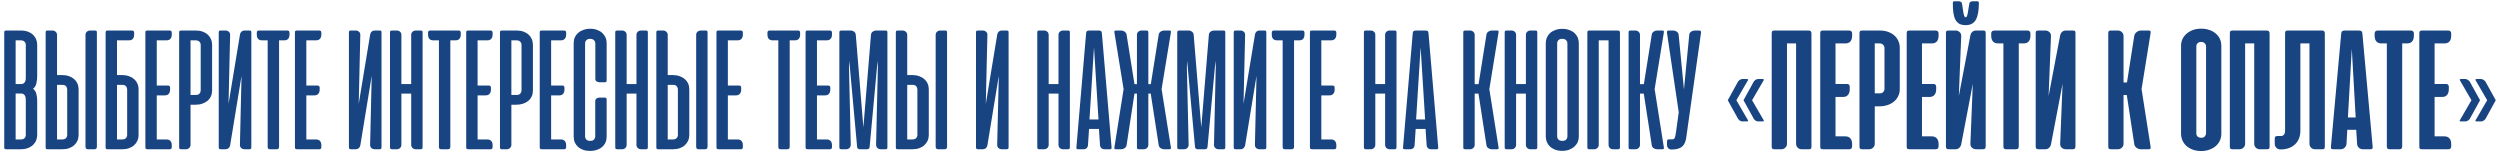 <?xml version="1.0" encoding="UTF-8"?> <svg xmlns="http://www.w3.org/2000/svg" width="1474" height="90" viewBox="0 0 1474 90" fill="none"><path d="M3.698 88C3.212 88 2.882 87.913 2.708 87.74C2.569 87.566 2.5 87.236 2.5 86.75V19.25C2.5 18.764 2.569 18.434 2.708 18.26C2.882 18.087 3.212 18 3.698 18H12.292C14.028 18 15.504 18.26 16.719 18.781C17.969 19.302 18.976 19.962 19.74 20.76C20.503 21.559 21.059 22.462 21.406 23.469C21.753 24.476 21.927 25.448 21.927 26.385V44.719C21.927 46.281 21.771 47.74 21.458 49.094C21.181 50.448 20.521 51.524 19.479 52.323C20.521 53.121 21.181 54.163 21.458 55.448C21.771 56.698 21.927 58 21.927 59.354V79.615C21.927 80.552 21.753 81.524 21.406 82.531C21.059 83.504 20.486 84.406 19.688 85.24C18.924 86.038 17.917 86.698 16.667 87.219C15.417 87.74 13.889 88 12.083 88H3.698ZM9.219 55.135V82.219H12.188C13.229 82.219 13.993 81.958 14.479 81.438C14.965 80.882 15.208 80.257 15.208 79.562V59.406C15.208 58.955 15.191 58.486 15.156 58C15.121 57.479 15 57.01 14.792 56.594C14.618 56.177 14.34 55.83 13.958 55.552C13.611 55.274 13.108 55.135 12.448 55.135H9.219ZM9.219 23.781V49.562H12.448C13.108 49.562 13.611 49.424 13.958 49.146C14.34 48.868 14.618 48.521 14.792 48.104C15 47.688 15.121 47.236 15.156 46.75C15.191 46.229 15.208 45.743 15.208 45.292V26.438C15.208 25.743 14.965 25.135 14.479 24.615C13.993 24.059 13.229 23.781 12.188 23.781H9.219ZM33.633 44.25H36.497C37.99 44.25 39.345 44.458 40.56 44.875C41.775 45.292 42.817 45.882 43.685 46.646C44.553 47.375 45.213 48.26 45.664 49.302C46.115 50.309 46.341 51.403 46.341 52.583V79.615C46.341 80.795 46.115 81.906 45.664 82.948C45.213 83.955 44.57 84.84 43.737 85.604C42.904 86.368 41.897 86.958 40.716 87.375C39.536 87.792 38.199 88 36.706 88H28.112C27.626 88 27.296 87.913 27.122 87.74C26.983 87.566 26.914 87.236 26.914 86.75V19.25C26.914 18.764 26.983 18.434 27.122 18.26C27.296 18.087 27.626 18 28.112 18H30.977C31.671 18 32.279 18.243 32.8 18.729C33.355 19.215 33.633 19.823 33.633 20.552V44.25ZM36.862 50.031H33.633V82.219H36.602C37.643 82.219 38.407 81.958 38.893 81.438C39.379 80.882 39.622 80.257 39.622 79.562V52.688C39.622 52.028 39.397 51.42 38.945 50.865C38.494 50.309 37.8 50.031 36.862 50.031ZM57.122 86.49V19.198C57.122 18.747 57.053 18.434 56.914 18.26C56.775 18.087 56.445 18 55.925 18H53.06C52.365 18 51.74 18.243 51.185 18.729C50.664 19.181 50.404 19.806 50.404 20.604V86.49C50.404 87.496 50.89 88 51.862 88H55.612C56.619 88 57.122 87.496 57.122 86.49ZM71.849 44.25C73.342 44.25 74.696 44.458 75.912 44.875C77.127 45.292 78.168 45.882 79.037 46.646C79.904 47.375 80.564 48.26 81.016 49.302C81.467 50.309 81.693 51.403 81.693 52.583V79.615C81.693 80.83 81.467 81.941 81.016 82.948C80.564 83.955 79.922 84.84 79.088 85.604C78.255 86.368 77.248 86.958 76.068 87.375C74.887 87.792 73.55 88 72.057 88H63.464C62.977 88 62.648 87.913 62.474 87.74C62.335 87.566 62.266 87.236 62.266 86.75V19.25V18.938C62.3 18.66 62.37 18.451 62.474 18.312C62.613 18.139 62.839 18.035 63.151 18H63.464H66.328H66.537H77.891C78.689 18 79.088 18.451 79.088 19.354V20.344C79.088 22.635 78.064 23.781 76.016 23.781H68.984V44.25H71.849ZM68.984 50.031V82.219H71.953C72.995 82.219 73.759 81.958 74.245 81.438C74.731 80.882 74.974 80.257 74.974 79.562V52.688C74.974 52.028 74.748 51.42 74.297 50.865C73.846 50.309 73.151 50.031 72.213 50.031H68.984ZM100.085 18C100.883 18 101.283 18.451 101.283 19.354V20.344C101.283 21.455 101.005 22.306 100.449 22.896C99.928 23.486 99.182 23.781 98.21 23.781H92.428V50.448H99.095C99.894 50.448 100.293 50.882 100.293 51.75V52.792C100.293 53.903 100.015 54.754 99.46 55.344C98.939 55.934 98.192 56.229 97.22 56.229H92.428V82.219H98.21C99.182 82.219 99.928 82.514 100.449 83.104C101.005 83.66 101.283 84.51 101.283 85.656V86.646C101.283 87.549 100.883 88 100.085 88H87.22C86.56 88 86.144 87.913 85.97 87.74C85.796 87.566 85.71 87.236 85.71 86.75V19.25C85.71 18.764 85.779 18.434 85.918 18.26C86.092 18.087 86.421 18 86.908 18H100.085ZM112.344 61.75V85.448C112.344 86.177 112.066 86.785 111.51 87.271C110.99 87.757 110.382 88 109.688 88H106.823C106.337 88 106.007 87.913 105.833 87.74C105.694 87.566 105.625 87.236 105.625 86.75V19.25C105.625 18.764 105.694 18.434 105.833 18.26C106.007 18.087 106.337 18 106.823 18H115.417C116.91 18 118.247 18.208 119.427 18.625C120.608 19.042 121.615 19.632 122.448 20.396C123.281 21.16 123.924 22.062 124.375 23.104C124.826 24.111 125.052 25.205 125.052 26.385V53.417C125.052 54.597 124.826 55.708 124.375 56.75C123.924 57.757 123.264 58.642 122.396 59.406C121.528 60.135 120.486 60.708 119.271 61.125C118.056 61.542 116.701 61.75 115.208 61.75H112.344ZM115.573 55.969C116.51 55.969 117.205 55.691 117.656 55.135C118.108 54.58 118.333 53.972 118.333 53.312V26.438C118.333 25.743 118.09 25.135 117.604 24.615C117.118 24.059 116.354 23.781 115.313 23.781H112.344V55.969H115.573ZM128.965 86.75V19.198C128.965 18.747 129.034 18.434 129.173 18.26C129.312 18.087 129.642 18 130.163 18H133.079C133.774 18 134.382 18.243 134.902 18.729C135.458 19.181 135.718 19.806 135.684 20.604L134.746 61.229L141.517 20.24C141.656 19.545 141.951 19.007 142.402 18.625C142.854 18.208 143.409 18 144.069 18H146.986C147.507 18 147.836 18.087 147.975 18.26C148.114 18.434 148.184 18.747 148.184 19.198V86.75C148.184 87.201 148.097 87.531 147.923 87.74C147.75 87.913 147.42 88 146.934 88H144.173C143.409 88 142.75 87.757 142.194 87.271C141.673 86.785 141.43 86.142 141.465 85.344L142.402 44.719L135.684 85.708C135.545 86.403 135.232 86.958 134.746 87.375C134.26 87.792 133.67 88 132.975 88H130.215C129.729 88 129.399 87.913 129.225 87.74C129.052 87.531 128.965 87.201 128.965 86.75ZM169.486 18C170.284 18 170.684 18.451 170.684 19.354V20.344C170.684 21.49 170.406 22.358 169.85 22.948C169.329 23.503 168.583 23.781 167.611 23.781H164.538V86.542C164.538 87.514 164.052 88 163.079 88H159.225C158.704 88 158.34 87.896 158.132 87.688C157.923 87.444 157.819 87.062 157.819 86.542V23.781H154.486C152.437 23.781 151.413 22.635 151.413 20.344V19.354C151.413 18.451 151.812 18 152.611 18H169.486ZM188.268 18C189.067 18 189.466 18.451 189.466 19.354V20.344C189.466 21.455 189.188 22.306 188.633 22.896C188.112 23.486 187.365 23.781 186.393 23.781H180.612V50.448H187.279C188.077 50.448 188.477 50.882 188.477 51.75V52.792C188.477 53.903 188.199 54.754 187.643 55.344C187.122 55.934 186.376 56.229 185.404 56.229H180.612V82.219H186.393C187.365 82.219 188.112 82.514 188.633 83.104C189.188 83.66 189.466 84.51 189.466 85.656V86.646C189.466 87.549 189.067 88 188.268 88H175.404C174.744 88 174.327 87.913 174.154 87.74C173.98 87.566 173.893 87.236 173.893 86.75V19.25C173.893 18.764 173.963 18.434 174.102 18.26C174.275 18.087 174.605 18 175.091 18H188.268ZM205.723 86.75V19.198C205.723 18.747 205.792 18.434 205.931 18.26C206.07 18.087 206.4 18 206.921 18H209.837C210.532 18 211.139 18.243 211.66 18.729C212.216 19.181 212.476 19.806 212.441 20.604L211.504 61.229L218.275 20.24C218.414 19.545 218.709 19.007 219.16 18.625C219.612 18.208 220.167 18 220.827 18H223.743C224.264 18 224.594 18.087 224.733 18.26C224.872 18.434 224.941 18.747 224.941 19.198V86.75C224.941 87.201 224.855 87.531 224.681 87.74C224.507 87.913 224.178 88 223.691 88H220.931C220.167 88 219.507 87.757 218.952 87.271C218.431 86.785 218.188 86.142 218.223 85.344L219.16 44.719L212.441 85.708C212.303 86.403 211.99 86.958 211.504 87.375C211.018 87.792 210.428 88 209.733 88H206.973C206.487 88 206.157 87.913 205.983 87.74C205.809 87.531 205.723 87.201 205.723 86.75ZM249.16 86.75C249.16 87.201 249.073 87.531 248.9 87.74C248.726 87.913 248.396 88 247.91 88H245.15C244.386 88 243.743 87.757 243.223 87.271C242.702 86.785 242.441 86.142 242.441 85.344V55.188H236.66V85.344C236.66 86.142 236.4 86.785 235.879 87.271C235.358 87.757 234.716 88 233.952 88H231.191C230.705 88 230.375 87.913 230.202 87.74C230.028 87.531 229.941 87.201 229.941 86.75V19.198C229.941 18.747 230.011 18.434 230.15 18.26C230.289 18.087 230.618 18 231.139 18H234.056C234.75 18 235.358 18.243 235.879 18.729C236.4 19.181 236.66 19.806 236.66 20.604V49.562H242.441V20.604C242.441 19.806 242.702 19.181 243.223 18.729C243.743 18.243 244.351 18 245.046 18H247.962C248.483 18 248.813 18.087 248.952 18.26C249.091 18.434 249.16 18.747 249.16 19.198V86.75ZM270.462 18C271.261 18 271.66 18.451 271.66 19.354V20.344C271.66 21.49 271.382 22.358 270.827 22.948C270.306 23.503 269.559 23.781 268.587 23.781H265.514V86.542C265.514 87.514 265.028 88 264.056 88H260.202C259.681 88 259.316 87.896 259.108 87.688C258.9 87.444 258.796 87.062 258.796 86.542V23.781H255.462C253.414 23.781 252.389 22.635 252.389 20.344V19.354C252.389 18.451 252.789 18 253.587 18H270.462ZM289.245 18C290.043 18 290.443 18.451 290.443 19.354V20.344C290.443 21.455 290.165 22.306 289.609 22.896C289.089 23.486 288.342 23.781 287.37 23.781H281.589V50.448H288.255C289.054 50.448 289.453 50.882 289.453 51.75V52.792C289.453 53.903 289.175 54.754 288.62 55.344C288.099 55.934 287.352 56.229 286.38 56.229H281.589V82.219H287.37C288.342 82.219 289.089 82.514 289.609 83.104C290.165 83.66 290.443 84.51 290.443 85.656V86.646C290.443 87.549 290.043 88 289.245 88H276.38C275.72 88 275.304 87.913 275.13 87.74C274.957 87.566 274.87 87.236 274.87 86.75V19.25C274.87 18.764 274.939 18.434 275.078 18.26C275.252 18.087 275.582 18 276.068 18H289.245ZM301.504 61.75V85.448C301.504 86.177 301.226 86.785 300.671 87.271C300.15 87.757 299.542 88 298.848 88H295.983C295.497 88 295.167 87.913 294.993 87.74C294.855 87.566 294.785 87.236 294.785 86.75V19.25C294.785 18.764 294.855 18.434 294.993 18.26C295.167 18.087 295.497 18 295.983 18H304.577C306.07 18 307.407 18.208 308.587 18.625C309.768 19.042 310.775 19.632 311.608 20.396C312.441 21.16 313.084 22.062 313.535 23.104C313.987 24.111 314.212 25.205 314.212 26.385V53.417C314.212 54.597 313.987 55.708 313.535 56.75C313.084 57.757 312.424 58.642 311.556 59.406C310.688 60.135 309.646 60.708 308.431 61.125C307.216 61.542 305.862 61.75 304.368 61.75H301.504ZM304.733 55.969C305.671 55.969 306.365 55.691 306.816 55.135C307.268 54.58 307.493 53.972 307.493 53.312V26.438C307.493 25.743 307.25 25.135 306.764 24.615C306.278 24.059 305.514 23.781 304.473 23.781H301.504V55.969H304.733ZM332.604 18C333.403 18 333.802 18.451 333.802 19.354V20.344C333.802 21.455 333.524 22.306 332.969 22.896C332.448 23.486 331.701 23.781 330.729 23.781H324.948V50.448H331.615C332.413 50.448 332.813 50.882 332.813 51.75V52.792C332.813 53.903 332.535 54.754 331.979 55.344C331.458 55.934 330.712 56.229 329.74 56.229H324.948V82.219H330.729C331.701 82.219 332.448 82.514 332.969 83.104C333.524 83.66 333.802 84.51 333.802 85.656V86.646C333.802 87.549 333.403 88 332.604 88H319.74C319.08 88 318.663 87.913 318.49 87.74C318.316 87.566 318.229 87.236 318.229 86.75V19.25C318.229 18.764 318.299 18.434 318.438 18.26C318.611 18.087 318.941 18 319.427 18H332.604ZM348.04 16.958C349.533 16.958 350.87 17.184 352.051 17.635C353.231 18.052 354.238 18.642 355.072 19.406C355.905 20.17 356.547 21.056 356.999 22.062C357.45 23.069 357.676 24.146 357.676 25.292V47.479C357.676 48.174 357.294 48.521 356.53 48.521H353.509C352.988 48.521 352.433 48.365 351.842 48.052C351.287 47.74 351.009 47.236 351.009 46.542V25.552C351.009 24.858 350.749 24.25 350.228 23.729C349.707 23.174 348.943 22.896 347.936 22.896C346.929 22.896 346.183 23.174 345.697 23.729C345.211 24.25 344.967 24.858 344.967 25.552V80.448C344.967 81.142 345.211 81.75 345.697 82.271C346.183 82.792 346.947 83.052 347.988 83.052C349.099 83.052 349.863 82.774 350.28 82.219C350.731 81.629 350.957 81.038 350.957 80.448V59.51C350.957 59.163 351.044 58.868 351.217 58.625C351.391 58.347 351.599 58.139 351.842 58C352.086 57.826 352.346 57.705 352.624 57.635C352.936 57.566 353.214 57.531 353.457 57.531H356.478C357.276 57.531 357.676 57.861 357.676 58.521V80.656C357.676 81.837 357.45 82.948 356.999 83.99C356.547 84.996 355.888 85.882 355.02 86.646C354.186 87.375 353.162 87.948 351.947 88.365C350.731 88.781 349.377 88.99 347.884 88.99C346.391 88.99 345.054 88.781 343.874 88.365C342.693 87.948 341.686 87.375 340.853 86.646C340.02 85.882 339.377 84.996 338.926 83.99C338.474 82.948 338.249 81.837 338.249 80.656V25.292C338.249 24.111 338.474 23.017 338.926 22.01C339.377 21.003 340.02 20.135 340.853 19.406C341.721 18.642 342.763 18.052 343.978 17.635C345.193 17.184 346.547 16.958 348.04 16.958ZM381.973 86.75C381.973 87.201 381.886 87.531 381.712 87.74C381.539 87.913 381.209 88 380.723 88H377.962C377.198 88 376.556 87.757 376.035 87.271C375.514 86.785 375.254 86.142 375.254 85.344V55.188H369.473V85.344C369.473 86.142 369.212 86.785 368.691 87.271C368.171 87.757 367.528 88 366.764 88H364.004C363.518 88 363.188 87.913 363.014 87.74C362.841 87.531 362.754 87.201 362.754 86.75V19.198C362.754 18.747 362.823 18.434 362.962 18.26C363.101 18.087 363.431 18 363.952 18H366.868C367.563 18 368.171 18.243 368.691 18.729C369.212 19.181 369.473 19.806 369.473 20.604V49.562H375.254V20.604C375.254 19.806 375.514 19.181 376.035 18.729C376.556 18.243 377.164 18 377.858 18H380.775C381.296 18 381.625 18.087 381.764 18.26C381.903 18.434 381.973 18.747 381.973 19.198V86.75ZM393.691 44.25H396.556C398.049 44.25 399.403 44.458 400.618 44.875C401.834 45.292 402.875 45.882 403.743 46.646C404.612 47.375 405.271 48.26 405.723 49.302C406.174 50.309 406.4 51.403 406.4 52.583V79.615C406.4 80.795 406.174 81.906 405.723 82.948C405.271 83.955 404.629 84.84 403.796 85.604C402.962 86.368 401.955 86.958 400.775 87.375C399.594 87.792 398.257 88 396.764 88H388.171C387.684 88 387.355 87.913 387.181 87.74C387.042 87.566 386.973 87.236 386.973 86.75V19.25C386.973 18.764 387.042 18.434 387.181 18.26C387.355 18.087 387.684 18 388.171 18H391.035C391.73 18 392.337 18.243 392.858 18.729C393.414 19.215 393.691 19.823 393.691 20.552V44.25ZM396.921 50.031H393.691V82.219H396.66C397.702 82.219 398.466 81.958 398.952 81.438C399.438 80.882 399.681 80.257 399.681 79.562V52.688C399.681 52.028 399.455 51.42 399.004 50.865C398.553 50.309 397.858 50.031 396.921 50.031ZM417.181 86.49V19.198C417.181 18.747 417.112 18.434 416.973 18.26C416.834 18.087 416.504 18 415.983 18H413.118C412.424 18 411.799 18.243 411.243 18.729C410.723 19.181 410.462 19.806 410.462 20.604V86.49C410.462 87.496 410.948 88 411.921 88H415.671C416.678 88 417.181 87.496 417.181 86.49ZM436.803 18C437.602 18 438.001 18.451 438.001 19.354V20.344C438.001 21.455 437.724 22.306 437.168 22.896C436.647 23.486 435.901 23.781 434.928 23.781H429.147V50.448H435.814C436.612 50.448 437.012 50.882 437.012 51.75V52.792C437.012 53.903 436.734 54.754 436.178 55.344C435.658 55.934 434.911 56.229 433.939 56.229H429.147V82.219H434.928C435.901 82.219 436.647 82.514 437.168 83.104C437.724 83.66 438.001 84.51 438.001 85.656V86.646C438.001 87.549 437.602 88 436.803 88H423.939C423.279 88 422.862 87.913 422.689 87.74C422.515 87.566 422.428 87.236 422.428 86.75V19.25C422.428 18.764 422.498 18.434 422.637 18.26C422.81 18.087 423.14 18 423.626 18H436.803ZM470.56 18C471.359 18 471.758 18.451 471.758 19.354V20.344C471.758 21.49 471.48 22.358 470.924 22.948C470.404 23.503 469.657 23.781 468.685 23.781H465.612V86.542C465.612 87.514 465.126 88 464.154 88H460.299C459.779 88 459.414 87.896 459.206 87.688C458.997 87.444 458.893 87.062 458.893 86.542V23.781H455.56C453.511 23.781 452.487 22.635 452.487 20.344V19.354C452.487 18.451 452.886 18 453.685 18H470.56ZM489.342 18C490.141 18 490.54 18.451 490.54 19.354V20.344C490.54 21.455 490.263 22.306 489.707 22.896C489.186 23.486 488.44 23.781 487.467 23.781H481.686V50.448H488.353C489.151 50.448 489.551 50.882 489.551 51.75V52.792C489.551 53.903 489.273 54.754 488.717 55.344C488.197 55.934 487.45 56.229 486.478 56.229H481.686V82.219H487.467C488.44 82.219 489.186 82.514 489.707 83.104C490.263 83.66 490.54 84.51 490.54 85.656V86.646C490.54 87.549 490.141 88 489.342 88H476.478C475.818 88 475.401 87.913 475.228 87.74C475.054 87.566 474.967 87.236 474.967 86.75V19.25C474.967 18.764 475.037 18.434 475.176 18.26C475.349 18.087 475.679 18 476.165 18H489.342ZM500.716 35.812L500.56 39.458L501.602 85.344C501.602 86.142 501.341 86.785 500.82 87.271C500.299 87.757 499.657 88 498.893 88H496.133C495.647 88 495.317 87.913 495.143 87.74C494.97 87.531 494.883 87.201 494.883 86.75V19.198C494.883 18.712 494.97 18.399 495.143 18.26C495.317 18.087 495.716 18 496.341 18H501.706C502.4 18 503.025 18.226 503.581 18.677C504.171 19.128 504.501 19.736 504.57 20.5L509.049 75.135L513.529 20.5C513.598 19.736 513.928 19.128 514.518 18.677C515.109 18.226 515.751 18 516.445 18H522.07C522.556 18 522.869 18.087 523.008 18.26C523.147 18.434 523.216 18.747 523.216 19.198V86.75C523.216 87.201 523.129 87.531 522.956 87.74C522.817 87.913 522.504 88 522.018 88H519.258C518.494 88 517.852 87.757 517.331 87.271C516.81 86.785 516.549 86.142 516.549 85.344L517.591 39.458L517.435 35.76L512.747 86.542C512.713 87.514 512.174 88 511.133 88H506.966C505.994 88 505.456 87.514 505.352 86.542L500.716 35.812ZM534.902 44.25H537.767C539.26 44.25 540.614 44.458 541.829 44.875C543.045 45.292 544.086 45.882 544.954 46.646C545.822 47.375 546.482 48.26 546.934 49.302C547.385 50.309 547.611 51.403 547.611 52.583V79.615C547.611 80.795 547.385 81.906 546.934 82.948C546.482 83.955 545.84 84.84 545.007 85.604C544.173 86.368 543.166 86.958 541.986 87.375C540.805 87.792 539.468 88 537.975 88H529.382C528.895 88 528.566 87.913 528.392 87.74C528.253 87.566 528.184 87.236 528.184 86.75V19.25C528.184 18.764 528.253 18.434 528.392 18.26C528.566 18.087 528.895 18 529.382 18H532.246C532.941 18 533.548 18.243 534.069 18.729C534.625 19.215 534.902 19.823 534.902 20.552V44.25ZM538.132 50.031H534.902V82.219H537.871C538.913 82.219 539.677 81.958 540.163 81.438C540.649 80.882 540.892 80.257 540.892 79.562V52.688C540.892 52.028 540.666 51.42 540.215 50.865C539.763 50.309 539.069 50.031 538.132 50.031ZM558.392 86.49V19.198C558.392 18.747 558.322 18.434 558.184 18.26C558.045 18.087 557.715 18 557.194 18H554.329C553.635 18 553.01 18.243 552.454 18.729C551.934 19.181 551.673 19.806 551.673 20.604V86.49C551.673 87.496 552.159 88 553.132 88H556.882C557.888 88 558.392 87.496 558.392 86.49ZM575.449 86.75V19.198C575.449 18.747 575.519 18.434 575.658 18.26C575.796 18.087 576.126 18 576.647 18H579.564C580.258 18 580.866 18.243 581.387 18.729C581.942 19.181 582.203 19.806 582.168 20.604L581.23 61.229L588.001 20.24C588.14 19.545 588.435 19.007 588.887 18.625C589.338 18.208 589.894 18 590.553 18H593.47C593.991 18 594.321 18.087 594.46 18.26C594.599 18.434 594.668 18.747 594.668 19.198V86.75C594.668 87.201 594.581 87.531 594.408 87.74C594.234 87.913 593.904 88 593.418 88H590.658C589.894 88 589.234 87.757 588.678 87.271C588.158 86.785 587.914 86.142 587.949 85.344L588.887 44.719L582.168 85.708C582.029 86.403 581.717 86.958 581.23 87.375C580.744 87.792 580.154 88 579.46 88H576.699C576.213 88 575.883 87.913 575.71 87.74C575.536 87.531 575.449 87.201 575.449 86.75ZM630.801 86.75C630.801 87.201 630.714 87.531 630.54 87.74C630.367 87.913 630.037 88 629.551 88H626.79C626.026 88 625.384 87.757 624.863 87.271C624.342 86.785 624.082 86.142 624.082 85.344V55.188H618.301V85.344C618.301 86.142 618.04 86.785 617.52 87.271C616.999 87.757 616.356 88 615.592 88H612.832C612.346 88 612.016 87.913 611.842 87.74C611.669 87.531 611.582 87.201 611.582 86.75V19.198C611.582 18.747 611.651 18.434 611.79 18.26C611.929 18.087 612.259 18 612.78 18H615.697C616.391 18 616.999 18.243 617.52 18.729C618.04 19.181 618.301 19.806 618.301 20.604V49.562H624.082V20.604C624.082 19.806 624.342 19.181 624.863 18.729C625.384 18.243 625.992 18 626.686 18H629.603C630.124 18 630.454 18.087 630.592 18.26C630.731 18.434 630.801 18.747 630.801 19.198V86.75ZM655.384 86.802C655.419 87.254 655.367 87.566 655.228 87.74C655.124 87.913 654.829 88 654.342 88H651.165C650.471 88 649.863 87.774 649.342 87.323C648.856 86.871 648.596 86.264 648.561 85.5L647.936 76.021H642.103L641.478 85.5C641.443 86.264 641.183 86.871 640.697 87.323C640.211 87.774 639.62 88 638.926 88H635.749C635.228 88 634.898 87.913 634.759 87.74C634.655 87.566 634.62 87.254 634.655 86.802L640.384 19.458C640.454 18.833 640.662 18.434 641.009 18.26C641.356 18.087 641.825 18 642.415 18H647.676C648.301 18 648.77 18.087 649.082 18.26C649.395 18.434 649.586 18.833 649.655 19.458L655.384 86.802ZM642.363 70.448H647.676L645.02 27.844L642.363 70.448ZM664.251 85.5C664.147 86.264 663.765 86.871 663.105 87.323C662.48 87.774 661.821 88 661.126 88H658.053C657.533 88 657.22 87.913 657.116 87.74C657.012 87.566 656.994 87.254 657.064 86.802L662.48 52.531L657.064 19.198C656.994 18.747 657.012 18.434 657.116 18.26C657.22 18.087 657.533 18 658.053 18H661.126C661.821 18 662.48 18.226 663.105 18.677C663.73 19.128 664.112 19.736 664.251 20.5L668.887 49.615H670.345V20.552C670.345 19.823 670.605 19.215 671.126 18.729C671.647 18.243 672.255 18 672.949 18H675.866C676.352 18 676.664 18.087 676.803 18.26C676.977 18.434 677.064 18.764 677.064 19.25V49.615H678.522L683.158 20.5C683.262 19.736 683.626 19.128 684.251 18.677C684.876 18.226 685.536 18 686.23 18H689.355C689.876 18 690.189 18.087 690.293 18.26C690.397 18.434 690.414 18.747 690.345 19.198L684.876 52.531L690.345 86.802C690.414 87.254 690.397 87.566 690.293 87.74C690.189 87.913 689.876 88 689.355 88H686.23C685.536 88 684.876 87.774 684.251 87.323C683.626 86.871 683.262 86.264 683.158 85.5L678.47 55.188H677.064V85.448C677.064 86.177 676.786 86.785 676.23 87.271C675.71 87.757 675.102 88 674.408 88H671.543C671.057 88 670.727 87.913 670.553 87.74C670.414 87.566 670.345 87.236 670.345 86.75V55.188H668.887L664.251 85.5ZM699.935 35.812L699.779 39.458L700.82 85.344C700.82 86.142 700.56 86.785 700.039 87.271C699.518 87.757 698.876 88 698.112 88H695.352C694.865 88 694.536 87.913 694.362 87.74C694.188 87.531 694.102 87.201 694.102 86.75V19.198C694.102 18.712 694.188 18.399 694.362 18.26C694.536 18.087 694.935 18 695.56 18H700.924C701.619 18 702.244 18.226 702.799 18.677C703.39 19.128 703.72 19.736 703.789 20.5L708.268 75.135L712.747 20.5C712.817 19.736 713.147 19.128 713.737 18.677C714.327 18.226 714.97 18 715.664 18H721.289C721.775 18 722.088 18.087 722.227 18.26C722.365 18.434 722.435 18.747 722.435 19.198V86.75C722.435 87.201 722.348 87.531 722.174 87.74C722.036 87.913 721.723 88 721.237 88H718.477C717.713 88 717.07 87.757 716.549 87.271C716.029 86.785 715.768 86.142 715.768 85.344L716.81 39.458L716.654 35.76L711.966 86.542C711.931 87.514 711.393 88 710.352 88H706.185C705.213 88 704.674 87.514 704.57 86.542L699.935 35.812ZM727.402 86.75V19.198C727.402 18.747 727.472 18.434 727.611 18.26C727.75 18.087 728.079 18 728.6 18H731.517C732.211 18 732.819 18.243 733.34 18.729C733.895 19.181 734.156 19.806 734.121 20.604L733.184 61.229L739.954 20.24C740.093 19.545 740.388 19.007 740.84 18.625C741.291 18.208 741.847 18 742.507 18H745.423C745.944 18 746.274 18.087 746.413 18.26C746.552 18.434 746.621 18.747 746.621 19.198V86.75C746.621 87.201 746.534 87.531 746.361 87.74C746.187 87.913 745.857 88 745.371 88H742.611C741.847 88 741.187 87.757 740.632 87.271C740.111 86.785 739.868 86.142 739.902 85.344L740.84 44.719L734.121 85.708C733.982 86.403 733.67 86.958 733.184 87.375C732.697 87.792 732.107 88 731.413 88H728.652C728.166 88 727.836 87.913 727.663 87.74C727.489 87.531 727.402 87.201 727.402 86.75ZM767.923 18C768.722 18 769.121 18.451 769.121 19.354V20.344C769.121 21.49 768.843 22.358 768.288 22.948C767.767 23.503 767.02 23.781 766.048 23.781H762.975V86.542C762.975 87.514 762.489 88 761.517 88H757.663C757.142 88 756.777 87.896 756.569 87.688C756.361 87.444 756.257 87.062 756.257 86.542V23.781H752.923C750.875 23.781 749.85 22.635 749.85 20.344V19.354C749.85 18.451 750.25 18 751.048 18H767.923ZM786.706 18C787.504 18 787.904 18.451 787.904 19.354V20.344C787.904 21.455 787.626 22.306 787.07 22.896C786.549 23.486 785.803 23.781 784.831 23.781H779.049V50.448H785.716C786.515 50.448 786.914 50.882 786.914 51.75V52.792C786.914 53.903 786.636 54.754 786.081 55.344C785.56 55.934 784.813 56.229 783.841 56.229H779.049V82.219H784.831C785.803 82.219 786.549 82.514 787.07 83.104C787.626 83.66 787.904 84.51 787.904 85.656V86.646C787.904 87.549 787.504 88 786.706 88H773.841C773.181 88 772.765 87.913 772.591 87.74C772.418 87.566 772.331 87.236 772.331 86.75V19.25C772.331 18.764 772.4 18.434 772.539 18.26C772.713 18.087 773.043 18 773.529 18H786.706ZM823.379 86.75C823.379 87.201 823.292 87.531 823.118 87.74C822.945 87.913 822.615 88 822.129 88H819.368C818.605 88 817.962 87.757 817.441 87.271C816.921 86.785 816.66 86.142 816.66 85.344V55.188H810.879V85.344C810.879 86.142 810.618 86.785 810.098 87.271C809.577 87.757 808.934 88 808.171 88H805.41C804.924 88 804.594 87.913 804.421 87.74C804.247 87.531 804.16 87.201 804.16 86.75V19.198C804.16 18.747 804.23 18.434 804.368 18.26C804.507 18.087 804.837 18 805.358 18H808.275C808.969 18 809.577 18.243 810.098 18.729C810.618 19.181 810.879 19.806 810.879 20.604V49.562H816.66V20.604C816.66 19.806 816.921 19.181 817.441 18.729C817.962 18.243 818.57 18 819.264 18H822.181C822.702 18 823.032 18.087 823.171 18.26C823.309 18.434 823.379 18.747 823.379 19.198V86.75ZM847.962 86.802C847.997 87.254 847.945 87.566 847.806 87.74C847.702 87.913 847.407 88 846.921 88H843.743C843.049 88 842.441 87.774 841.921 87.323C841.434 86.871 841.174 86.264 841.139 85.5L840.514 76.021H834.681L834.056 85.5C834.021 86.264 833.761 86.871 833.275 87.323C832.789 87.774 832.198 88 831.504 88H828.327C827.806 88 827.476 87.913 827.337 87.74C827.233 87.566 827.198 87.254 827.233 86.802L832.962 19.458C833.032 18.833 833.24 18.434 833.587 18.26C833.934 18.087 834.403 18 834.993 18H840.254C840.879 18 841.348 18.087 841.66 18.26C841.973 18.434 842.164 18.833 842.233 19.458L847.962 86.802ZM834.941 70.448H840.254L837.598 27.844L834.941 70.448ZM871.712 55.188H869.473V85.448C869.473 86.177 869.195 86.785 868.639 87.271C868.118 87.757 867.511 88 866.816 88H863.952C863.466 88 863.136 87.913 862.962 87.74C862.823 87.566 862.754 87.236 862.754 86.75V19.25C862.754 18.764 862.823 18.434 862.962 18.26C863.136 18.087 863.466 18 863.952 18H866.816C867.511 18 868.118 18.243 868.639 18.729C869.195 19.215 869.473 19.823 869.473 20.552V49.615H871.764L876.4 20.5C876.504 19.736 876.868 19.128 877.493 18.677C878.118 18.226 878.778 18 879.473 18H882.598C883.118 18 883.414 18.087 883.483 18.26C883.587 18.434 883.605 18.747 883.535 19.198L878.118 52.531L883.535 86.802C883.605 87.254 883.587 87.566 883.483 87.74C883.414 87.913 883.118 88 882.598 88H879.473C878.778 88 878.101 87.774 877.441 87.323C876.816 86.871 876.469 86.264 876.4 85.5L871.712 55.188ZM906.387 86.75C906.387 87.201 906.3 87.531 906.126 87.74C905.953 87.913 905.623 88 905.137 88H902.376C901.612 88 900.97 87.757 900.449 87.271C899.928 86.785 899.668 86.142 899.668 85.344V55.188H893.887V85.344C893.887 86.142 893.626 86.785 893.105 87.271C892.585 87.757 891.942 88 891.178 88H888.418C887.932 88 887.602 87.913 887.428 87.74C887.255 87.531 887.168 87.201 887.168 86.75V19.198C887.168 18.747 887.237 18.434 887.376 18.26C887.515 18.087 887.845 18 888.366 18H891.283C891.977 18 892.585 18.243 893.105 18.729C893.626 19.181 893.887 19.806 893.887 20.604V49.562H899.668V20.604C899.668 19.806 899.928 19.181 900.449 18.729C900.97 18.243 901.578 18 902.272 18H905.189C905.71 18 906.039 18.087 906.178 18.26C906.317 18.434 906.387 18.747 906.387 19.198V86.75ZM911.387 25.344C911.387 24.267 911.595 23.226 912.012 22.219C912.428 21.212 913.036 20.326 913.835 19.562C914.668 18.799 915.692 18.191 916.908 17.74C918.123 17.253 919.529 17.01 921.126 17.01C922.724 17.01 924.13 17.253 925.345 17.74C926.595 18.191 927.619 18.799 928.418 19.562C929.217 20.326 929.824 21.212 930.241 22.219C930.658 23.226 930.866 24.267 930.866 25.344V80.552C930.866 81.559 930.675 82.566 930.293 83.573C929.911 84.545 929.303 85.431 928.47 86.229C927.671 87.028 926.664 87.67 925.449 88.156C924.234 88.677 922.793 88.938 921.126 88.938C919.46 88.938 918.019 88.694 916.803 88.208C915.588 87.722 914.564 87.08 913.73 86.281C912.932 85.483 912.342 84.58 911.96 83.573C911.578 82.566 911.387 81.559 911.387 80.552V25.344ZM918.105 80.396C918.105 81.09 918.349 81.715 918.835 82.271C919.321 82.792 920.102 83.052 921.178 83.052C922.22 83.052 922.967 82.792 923.418 82.271C923.904 81.715 924.147 81.09 924.147 80.396V25.552C924.147 24.858 923.904 24.25 923.418 23.729C922.932 23.174 922.168 22.896 921.126 22.896C920.05 22.896 919.269 23.174 918.783 23.729C918.331 24.25 918.105 24.858 918.105 25.552V80.396ZM955.124 86.802C955.124 87.254 955.037 87.566 954.863 87.74C954.724 87.913 954.412 88 953.926 88H951.009C950.315 88 949.707 87.774 949.186 87.323C948.665 86.837 948.405 86.194 948.405 85.396V23.781H942.624V85.448C942.624 86.177 942.346 86.785 941.79 87.271C941.27 87.757 940.662 88 939.967 88H937.103C936.617 88 936.287 87.896 936.113 87.688C935.974 87.479 935.905 87.132 935.905 86.646V19.25C935.905 18.764 935.974 18.434 936.113 18.26C936.287 18.087 936.617 18 937.103 18H953.822C954.308 18 954.638 18.104 954.811 18.312C955.02 18.486 955.124 18.799 955.124 19.25V86.802ZM969.173 55.188H966.934V85.448C966.934 86.177 966.656 86.785 966.1 87.271C965.579 87.757 964.972 88 964.277 88H961.413C960.927 88 960.597 87.913 960.423 87.74C960.284 87.566 960.215 87.236 960.215 86.75V19.25C960.215 18.764 960.284 18.434 960.423 18.26C960.597 18.087 960.927 18 961.413 18H964.277C964.972 18 965.579 18.243 966.1 18.729C966.656 19.215 966.934 19.823 966.934 20.552V49.615H969.225L973.861 20.5C973.965 19.736 974.329 19.128 974.954 18.677C975.579 18.226 976.239 18 976.934 18H980.059C980.579 18 980.875 18.087 980.944 18.26C981.048 18.434 981.066 18.747 980.996 19.198L975.579 52.531L980.996 86.802C981.066 87.254 981.048 87.566 980.944 87.74C980.875 87.913 980.579 88 980.059 88H976.934C976.239 88 975.562 87.774 974.902 87.323C974.277 86.871 973.93 86.264 973.861 85.5L969.173 55.188ZM994.108 81.854C993.622 84.285 992.667 85.951 991.243 86.854C989.82 87.722 987.928 88.156 985.566 88.156H985.41C984.681 88.156 984.073 87.896 983.587 87.375C983.101 86.819 982.858 86.194 982.858 85.5V83.365C982.858 82.879 982.962 82.566 983.171 82.427C983.379 82.254 983.726 82.167 984.212 82.167H985.983C986.33 82.167 986.608 82.115 986.816 82.01C987.059 81.871 987.25 81.646 987.389 81.333C987.563 81.021 987.702 80.587 987.806 80.031C987.945 79.476 988.066 78.746 988.171 77.844L989.785 66.177L982.858 19.406C982.789 18.955 982.823 18.608 982.962 18.365C983.136 18.122 983.483 18 984.004 18H986.608C987.303 18 987.98 18.226 988.639 18.677C989.299 19.128 989.664 19.736 989.733 20.5L992.858 52.74L995.983 20.5C996.053 19.736 996.417 19.128 997.077 18.677C997.737 18.226 998.414 18 999.108 18H1001.71C1002.68 18 1003.08 18.469 1002.91 19.406L994.108 81.854ZM1023.76 59.094L1030.68 71.021C1030.75 71.16 1030.7 71.299 1030.53 71.438C1030.39 71.542 1030.2 71.594 1029.95 71.594H1027.4C1026.81 71.594 1026.26 71.42 1025.74 71.073C1025.25 70.691 1024.9 70.309 1024.69 69.927L1018.7 59.094L1024.69 48.208C1024.9 47.826 1025.25 47.462 1025.74 47.115C1026.26 46.767 1026.81 46.594 1027.4 46.594H1029.95C1030.2 46.594 1030.39 46.646 1030.53 46.75C1030.7 46.854 1030.75 46.993 1030.68 47.167L1023.76 59.094ZM1033.03 59.094L1039.95 71.021C1040.02 71.16 1039.97 71.299 1039.8 71.438C1039.66 71.542 1039.47 71.594 1039.23 71.594H1036.67C1036.08 71.594 1035.53 71.42 1035.01 71.073C1034.52 70.691 1034.17 70.309 1033.96 69.927L1027.98 59.094L1033.96 48.208C1034.17 47.826 1034.52 47.462 1035.01 47.115C1035.53 46.767 1036.08 46.594 1036.67 46.594H1039.23C1039.47 46.594 1039.66 46.646 1039.8 46.75C1039.97 46.854 1040.02 46.993 1039.95 47.167L1033.03 59.094ZM1068.03 86.438C1068.03 87.028 1067.93 87.444 1067.72 87.688C1067.55 87.896 1067.11 88 1066.42 88H1062.25C1061.38 88 1060.62 87.705 1059.96 87.115C1059.3 86.49 1058.97 85.691 1058.97 84.719V25.604H1053.61V84.771C1053.61 85.674 1053.28 86.438 1052.62 87.062C1051.96 87.688 1051.19 88 1050.33 88H1046.21C1045.55 88 1045.12 87.879 1044.91 87.635C1044.7 87.358 1044.6 86.906 1044.6 86.281V19.667C1044.6 19.042 1044.7 18.608 1044.91 18.365C1045.12 18.122 1045.55 18 1046.21 18H1066.32C1066.94 18 1067.37 18.139 1067.62 18.417C1067.89 18.66 1068.03 19.094 1068.03 19.719V86.438ZM1090.29 18C1090.81 18 1091.23 18.156 1091.54 18.469C1091.86 18.747 1092.01 19.163 1092.01 19.719V21.073C1092.01 22.531 1091.66 23.66 1090.97 24.458C1090.28 25.222 1089.29 25.604 1088 25.604H1082.22V49.51H1088.94C1090.05 49.51 1090.61 50.083 1090.61 51.229V52.583C1090.61 54.042 1090.26 55.17 1089.56 55.969C1088.9 56.767 1087.93 57.167 1086.65 57.167H1082.22V80.396H1088C1089.29 80.396 1090.28 80.795 1090.97 81.594C1091.66 82.358 1092.01 83.469 1092.01 84.927V86.281C1092.01 86.837 1091.86 87.271 1091.54 87.583C1091.23 87.861 1090.81 88 1090.29 88H1075.03C1074.27 88 1073.77 87.896 1073.52 87.688C1073.31 87.444 1073.21 87.01 1073.21 86.385V19.667C1073.21 19.042 1073.31 18.608 1073.52 18.365C1073.73 18.122 1074.16 18 1074.82 18H1090.29ZM1105.36 62.688V84.771C1105.36 85.674 1105.03 86.438 1104.37 87.062C1103.71 87.688 1102.94 88 1102.08 88H1097.96C1097.3 88 1096.87 87.879 1096.66 87.635C1096.45 87.392 1096.35 86.958 1096.35 86.333V19.667C1096.35 19.042 1096.45 18.608 1096.66 18.365C1096.87 18.122 1097.3 18 1097.96 18H1108.38C1110.15 18 1111.76 18.26 1113.22 18.781C1114.68 19.302 1115.91 20.014 1116.92 20.917C1117.93 21.819 1118.71 22.896 1119.26 24.146C1119.82 25.361 1120.1 26.663 1120.1 28.052V52.635C1120.1 54.059 1119.8 55.379 1119.21 56.594C1118.66 57.809 1117.86 58.868 1116.82 59.771C1115.77 60.674 1114.51 61.385 1113.01 61.906C1111.52 62.427 1109.87 62.688 1108.07 62.688H1105.36ZM1108.43 55.031C1109.26 55.031 1109.91 54.771 1110.36 54.25C1110.84 53.694 1111.09 53.121 1111.09 52.531V28.156C1111.09 27.531 1110.83 26.958 1110.31 26.438C1109.82 25.882 1109.13 25.604 1108.22 25.604H1105.36V55.031H1108.43ZM1141.27 18C1141.79 18 1142.21 18.156 1142.52 18.469C1142.83 18.747 1142.99 19.163 1142.99 19.719V21.073C1142.99 22.531 1142.64 23.66 1141.95 24.458C1141.25 25.222 1140.26 25.604 1138.98 25.604H1133.2V49.51H1139.92C1141.03 49.51 1141.58 50.083 1141.58 51.229V52.583C1141.58 54.042 1141.23 55.17 1140.54 55.969C1139.88 56.767 1138.91 57.167 1137.62 57.167H1133.2V80.396H1138.98C1140.26 80.396 1141.25 80.795 1141.95 81.594C1142.64 82.358 1142.99 83.469 1142.99 84.927V86.281C1142.99 86.837 1142.83 87.271 1142.52 87.583C1142.21 87.861 1141.79 88 1141.27 88H1126.01C1125.25 88 1124.74 87.896 1124.5 87.688C1124.29 87.444 1124.19 87.01 1124.19 86.385V19.667C1124.19 19.042 1124.29 18.608 1124.5 18.365C1124.71 18.122 1125.14 18 1125.8 18H1141.27ZM1147.32 86.281V19.562C1147.32 18.972 1147.41 18.573 1147.58 18.365C1147.76 18.122 1148.19 18 1148.89 18H1153.11C1153.97 18 1154.74 18.312 1155.4 18.938C1156.06 19.528 1156.37 20.309 1156.33 21.281L1154.93 56.594L1161.75 20.812C1161.92 19.979 1162.31 19.302 1162.9 18.781C1163.49 18.26 1164.18 18 1164.98 18H1169.2C1169.89 18 1170.33 18.122 1170.5 18.365C1170.67 18.573 1170.76 18.972 1170.76 19.562V86.281C1170.76 86.906 1170.62 87.358 1170.35 87.635C1170.1 87.879 1169.67 88 1169.04 88H1165.08C1164.15 88 1163.33 87.688 1162.64 87.062C1161.98 86.438 1161.68 85.639 1161.75 84.667L1163.16 49.406L1156.33 85.135C1156.16 85.934 1155.78 86.611 1155.19 87.167C1154.6 87.722 1153.87 88 1153 88H1148.99C1148.4 88 1147.97 87.879 1147.69 87.635C1147.45 87.358 1147.32 86.906 1147.32 86.281ZM1166.75 1.698C1166.75 1.42 1166.66 1.194 1166.49 1.021C1166.35 0.847 1166.16 0.76 1165.92 0.76H1163.05C1162.71 0.76 1162.34 0.847 1161.96 1.021C1161.61 1.16 1161.37 1.385 1161.23 1.698C1161.02 2.601 1160.85 3.556 1160.71 4.562C1160.57 5.535 1160.43 6.437 1160.29 7.271C1160.15 8.104 1159.98 8.799 1159.77 9.354C1159.6 9.91 1159.34 10.188 1158.99 10.188C1158.61 10.188 1158.31 9.91 1158.11 9.354C1157.9 8.799 1157.72 8.104 1157.58 7.271C1157.45 6.403 1157.31 5.483 1157.17 4.51C1157.06 3.503 1156.89 2.549 1156.65 1.646C1156.54 1.368 1156.32 1.16 1155.97 1.021C1155.62 0.847 1155.29 0.76 1154.98 0.76H1152.17C1151.89 0.76 1151.68 0.865 1151.54 1.073C1151.44 1.247 1151.39 1.455 1151.39 1.698C1151.39 3.92 1151.49 5.865 1151.7 7.531C1151.94 9.163 1152.34 10.517 1152.9 11.594C1153.49 12.67 1154.27 13.486 1155.24 14.042C1156.21 14.562 1157.46 14.823 1158.99 14.823C1161.8 14.823 1163.8 13.746 1164.98 11.594C1166.16 9.441 1166.75 6.142 1166.75 1.698ZM1195.42 18C1195.94 18 1196.36 18.156 1196.67 18.469C1196.99 18.747 1197.14 19.163 1197.14 19.719V21.073C1197.14 22.531 1196.79 23.66 1196.1 24.458C1195.41 25.222 1194.42 25.604 1193.13 25.604H1190.27V86.177C1190.27 86.871 1190.13 87.358 1189.85 87.635C1189.57 87.879 1189.1 88 1188.44 88H1182.98C1182.32 88 1181.85 87.879 1181.57 87.635C1181.33 87.358 1181.2 86.871 1181.2 86.177V25.604H1178.03C1176.74 25.604 1175.75 25.222 1175.06 24.458C1174.36 23.66 1174.02 22.531 1174.02 21.073V19.719C1174.02 19.163 1174.17 18.747 1174.49 18.469C1174.8 18.156 1175.21 18 1175.74 18H1195.42ZM1200.25 86.281V19.562C1200.25 18.972 1200.34 18.573 1200.51 18.365C1200.69 18.122 1201.12 18 1201.82 18H1206.04C1206.9 18 1207.67 18.312 1208.33 18.938C1208.99 19.528 1209.3 20.309 1209.26 21.281L1207.86 56.594L1214.68 20.812C1214.85 19.979 1215.24 19.302 1215.83 18.781C1216.42 18.26 1217.11 18 1217.91 18H1222.13C1222.82 18 1223.26 18.122 1223.43 18.365C1223.6 18.573 1223.69 18.972 1223.69 19.562V86.281C1223.69 86.906 1223.55 87.358 1223.27 87.635C1223.03 87.879 1222.6 88 1221.97 88H1218.01C1217.08 88 1216.26 87.688 1215.57 87.062C1214.91 86.438 1214.61 85.639 1214.68 84.667L1216.09 49.406L1209.26 85.135C1209.09 85.934 1208.71 86.611 1208.12 87.167C1207.53 87.722 1206.8 88 1205.93 88H1201.92C1201.33 88 1200.9 87.879 1200.62 87.635C1200.38 87.358 1200.25 86.906 1200.25 86.281ZM1253.96 56.021H1252.04V84.771C1252.04 85.674 1251.71 86.438 1251.05 87.062C1250.39 87.688 1249.62 88 1248.76 88H1244.64C1243.98 88 1243.55 87.879 1243.34 87.635C1243.13 87.392 1243.03 86.958 1243.03 86.333V19.667C1243.03 19.042 1243.13 18.608 1243.34 18.365C1243.55 18.122 1243.98 18 1244.64 18H1248.76C1249.62 18 1250.39 18.312 1251.05 18.938C1251.71 19.562 1252.04 20.326 1252.04 21.229V48.625H1254.07L1258.34 21.229C1258.51 20.257 1259 19.476 1259.8 18.885C1260.6 18.295 1261.41 18 1262.25 18H1266.73C1267.42 18 1267.82 18.122 1267.92 18.365C1268.03 18.608 1268.04 19.024 1267.98 19.615L1262.66 52.531L1267.98 86.385C1268.04 86.976 1268.03 87.392 1267.92 87.635C1267.82 87.879 1267.42 88 1266.73 88H1262.25C1261.83 88 1261.4 87.931 1260.94 87.792C1260.49 87.618 1260.08 87.392 1259.69 87.115C1259.31 86.837 1259 86.507 1258.76 86.125C1258.51 85.708 1258.37 85.257 1258.34 84.771L1253.96 56.021ZM1285.95 26.958C1285.95 25.639 1286.21 24.372 1286.73 23.156C1287.29 21.941 1288.07 20.882 1289.08 19.979C1290.12 19.042 1291.37 18.295 1292.83 17.74C1294.28 17.184 1295.95 16.906 1297.83 16.906C1299.7 16.906 1301.37 17.184 1302.83 17.74C1304.32 18.26 1305.57 18.99 1306.58 19.927C1307.62 20.83 1308.4 21.889 1308.92 23.104C1309.44 24.319 1309.7 25.604 1309.7 26.958V78.938C1309.7 80.222 1309.44 81.472 1308.92 82.688C1308.4 83.903 1307.63 84.979 1306.63 85.917C1305.62 86.854 1304.37 87.601 1302.88 88.156C1301.42 88.746 1299.74 89.042 1297.83 89.042C1295.88 89.042 1294.16 88.746 1292.67 88.156C1291.21 87.601 1289.98 86.854 1288.97 85.917C1288 84.979 1287.25 83.903 1286.73 82.688C1286.21 81.472 1285.95 80.222 1285.95 78.938V26.958ZM1294.96 78.677C1294.96 79.371 1295.2 79.979 1295.69 80.5C1296.21 80.986 1296.96 81.229 1297.93 81.229C1298.83 81.229 1299.51 80.951 1299.96 80.396C1300.45 79.84 1300.69 79.267 1300.69 78.677V27.271C1300.69 26.646 1300.43 26.073 1299.91 25.552C1299.42 24.997 1298.73 24.719 1297.83 24.719C1296.92 24.719 1296.21 24.979 1295.69 25.5C1295.2 26.021 1294.96 26.611 1294.96 27.271V78.677ZM1338.15 86.438C1338.15 87.028 1338.05 87.444 1337.84 87.688C1337.66 87.896 1337.23 88 1336.54 88H1332.37C1331.5 88 1330.74 87.705 1330.08 87.115C1329.42 86.49 1329.09 85.691 1329.09 84.719V25.604H1323.72V84.771C1323.72 85.674 1323.39 86.438 1322.73 87.062C1322.07 87.688 1321.31 88 1320.44 88H1316.33C1315.67 88 1315.23 87.879 1315.03 87.635C1314.82 87.358 1314.71 86.906 1314.71 86.281V19.667C1314.71 19.042 1314.82 18.608 1315.03 18.365C1315.23 18.122 1315.67 18 1316.33 18H1336.43C1337.06 18 1337.49 18.139 1337.73 18.417C1338.01 18.66 1338.15 19.094 1338.15 19.719V86.438ZM1356.3 77.167C1356.3 78.729 1356.04 80.188 1355.51 81.542C1355.03 82.861 1354.28 84.007 1353.27 84.979C1352.3 85.951 1351.09 86.715 1349.63 87.271C1348.17 87.826 1346.5 88.104 1344.63 88.104H1344.42C1343.52 88.104 1342.75 87.774 1342.13 87.115C1341.5 86.455 1341.19 85.691 1341.19 84.823V81.802C1341.19 81.108 1341.33 80.674 1341.61 80.5C1341.89 80.292 1342.34 80.188 1342.96 80.188H1345.1C1345.76 80.118 1346.28 79.84 1346.66 79.354C1347.08 78.833 1347.29 78 1347.29 76.854V19.667C1347.29 19.042 1347.39 18.608 1347.6 18.365C1347.81 18.122 1348.24 18 1348.9 18H1369C1369.63 18 1370.06 18.139 1370.31 18.417C1370.58 18.66 1370.72 19.094 1370.72 19.719V86.438C1370.72 87.028 1370.62 87.444 1370.41 87.688C1370.24 87.896 1369.8 88 1369.11 88H1364.94C1364.07 88 1363.31 87.705 1362.65 87.115C1361.99 86.49 1361.66 85.691 1361.66 84.719V25.604H1356.3V77.167ZM1398.91 86.385C1398.98 86.976 1398.93 87.392 1398.76 87.635C1398.58 87.879 1398.17 88 1397.51 88H1393.13C1392.26 88 1391.48 87.705 1390.79 87.115C1390.13 86.49 1389.78 85.708 1389.75 84.771L1389.23 76.542H1383.96L1383.5 84.771C1383.43 85.708 1383.04 86.49 1382.35 87.115C1381.69 87.705 1380.94 88 1380.11 88H1375.79C1375.09 88 1374.66 87.879 1374.49 87.635C1374.31 87.392 1374.26 86.976 1374.33 86.385L1380.37 19.823C1380.44 19.094 1380.65 18.608 1381 18.365C1381.38 18.122 1381.92 18 1382.61 18H1390.63C1391.36 18 1391.9 18.122 1392.25 18.365C1392.59 18.608 1392.8 19.094 1392.87 19.823L1398.91 86.385ZM1384.33 69.25H1388.91L1386.62 28.729L1384.33 69.25ZM1421.5 18C1422.02 18 1422.43 18.156 1422.75 18.469C1423.06 18.747 1423.22 19.163 1423.22 19.719V21.073C1423.22 22.531 1422.87 23.66 1422.17 24.458C1421.48 25.222 1420.49 25.604 1419.21 25.604H1416.34V86.177C1416.34 86.871 1416.2 87.358 1415.92 87.635C1415.65 87.879 1415.18 88 1414.52 88H1409.05C1408.39 88 1407.92 87.879 1407.64 87.635C1407.4 87.358 1407.28 86.871 1407.28 86.177V25.604H1404.1C1402.82 25.604 1401.83 25.222 1401.13 24.458C1400.44 23.66 1400.09 22.531 1400.09 21.073V19.719C1400.09 19.163 1400.25 18.747 1400.56 18.469C1400.87 18.156 1401.29 18 1401.81 18H1421.5ZM1443.52 18C1444.04 18 1444.45 18.156 1444.77 18.469C1445.08 18.747 1445.23 19.163 1445.23 19.719V21.073C1445.23 22.531 1444.89 23.66 1444.19 24.458C1443.5 25.222 1442.51 25.604 1441.22 25.604H1435.44V49.51H1442.16C1443.27 49.51 1443.83 50.083 1443.83 51.229V52.583C1443.83 54.042 1443.48 55.17 1442.79 55.969C1442.13 56.767 1441.15 57.167 1439.87 57.167H1435.44V80.396H1441.22C1442.51 80.396 1443.5 80.795 1444.19 81.594C1444.89 82.358 1445.23 83.469 1445.23 84.927V86.281C1445.23 86.837 1445.08 87.271 1444.77 87.583C1444.45 87.861 1444.04 88 1443.52 88H1428.26C1427.49 88 1426.99 87.896 1426.74 87.688C1426.54 87.444 1426.43 87.01 1426.43 86.385V19.667C1426.43 19.042 1426.54 18.608 1426.74 18.365C1426.95 18.122 1427.39 18 1428.05 18H1443.52ZM1466.45 59.094L1459.52 47.167C1459.45 47.028 1459.48 46.906 1459.62 46.802C1459.8 46.663 1460 46.594 1460.25 46.594H1462.8C1463.39 46.594 1463.93 46.785 1464.41 47.167C1464.93 47.514 1465.3 47.879 1465.51 48.26L1471.5 59.094L1465.51 69.979C1465.3 70.361 1464.93 70.726 1464.41 71.073C1463.93 71.42 1463.39 71.594 1462.8 71.594H1460.25C1460 71.594 1459.8 71.542 1459.62 71.438C1459.48 71.333 1459.45 71.194 1459.52 71.021L1466.45 59.094ZM1457.17 59.094L1450.25 47.167C1450.18 47.028 1450.21 46.906 1450.35 46.802C1450.53 46.663 1450.73 46.594 1450.98 46.594H1453.53C1454.12 46.594 1454.66 46.785 1455.14 47.167C1455.66 47.514 1456.03 47.879 1456.24 48.26L1462.23 59.094L1456.24 69.979C1456.03 70.361 1455.66 70.726 1455.14 71.073C1454.66 71.42 1454.12 71.594 1453.53 71.594H1450.98C1450.73 71.594 1450.53 71.542 1450.35 71.438C1450.21 71.333 1450.18 71.194 1450.25 71.021L1457.17 59.094Z" fill="#184482"></path></svg> 